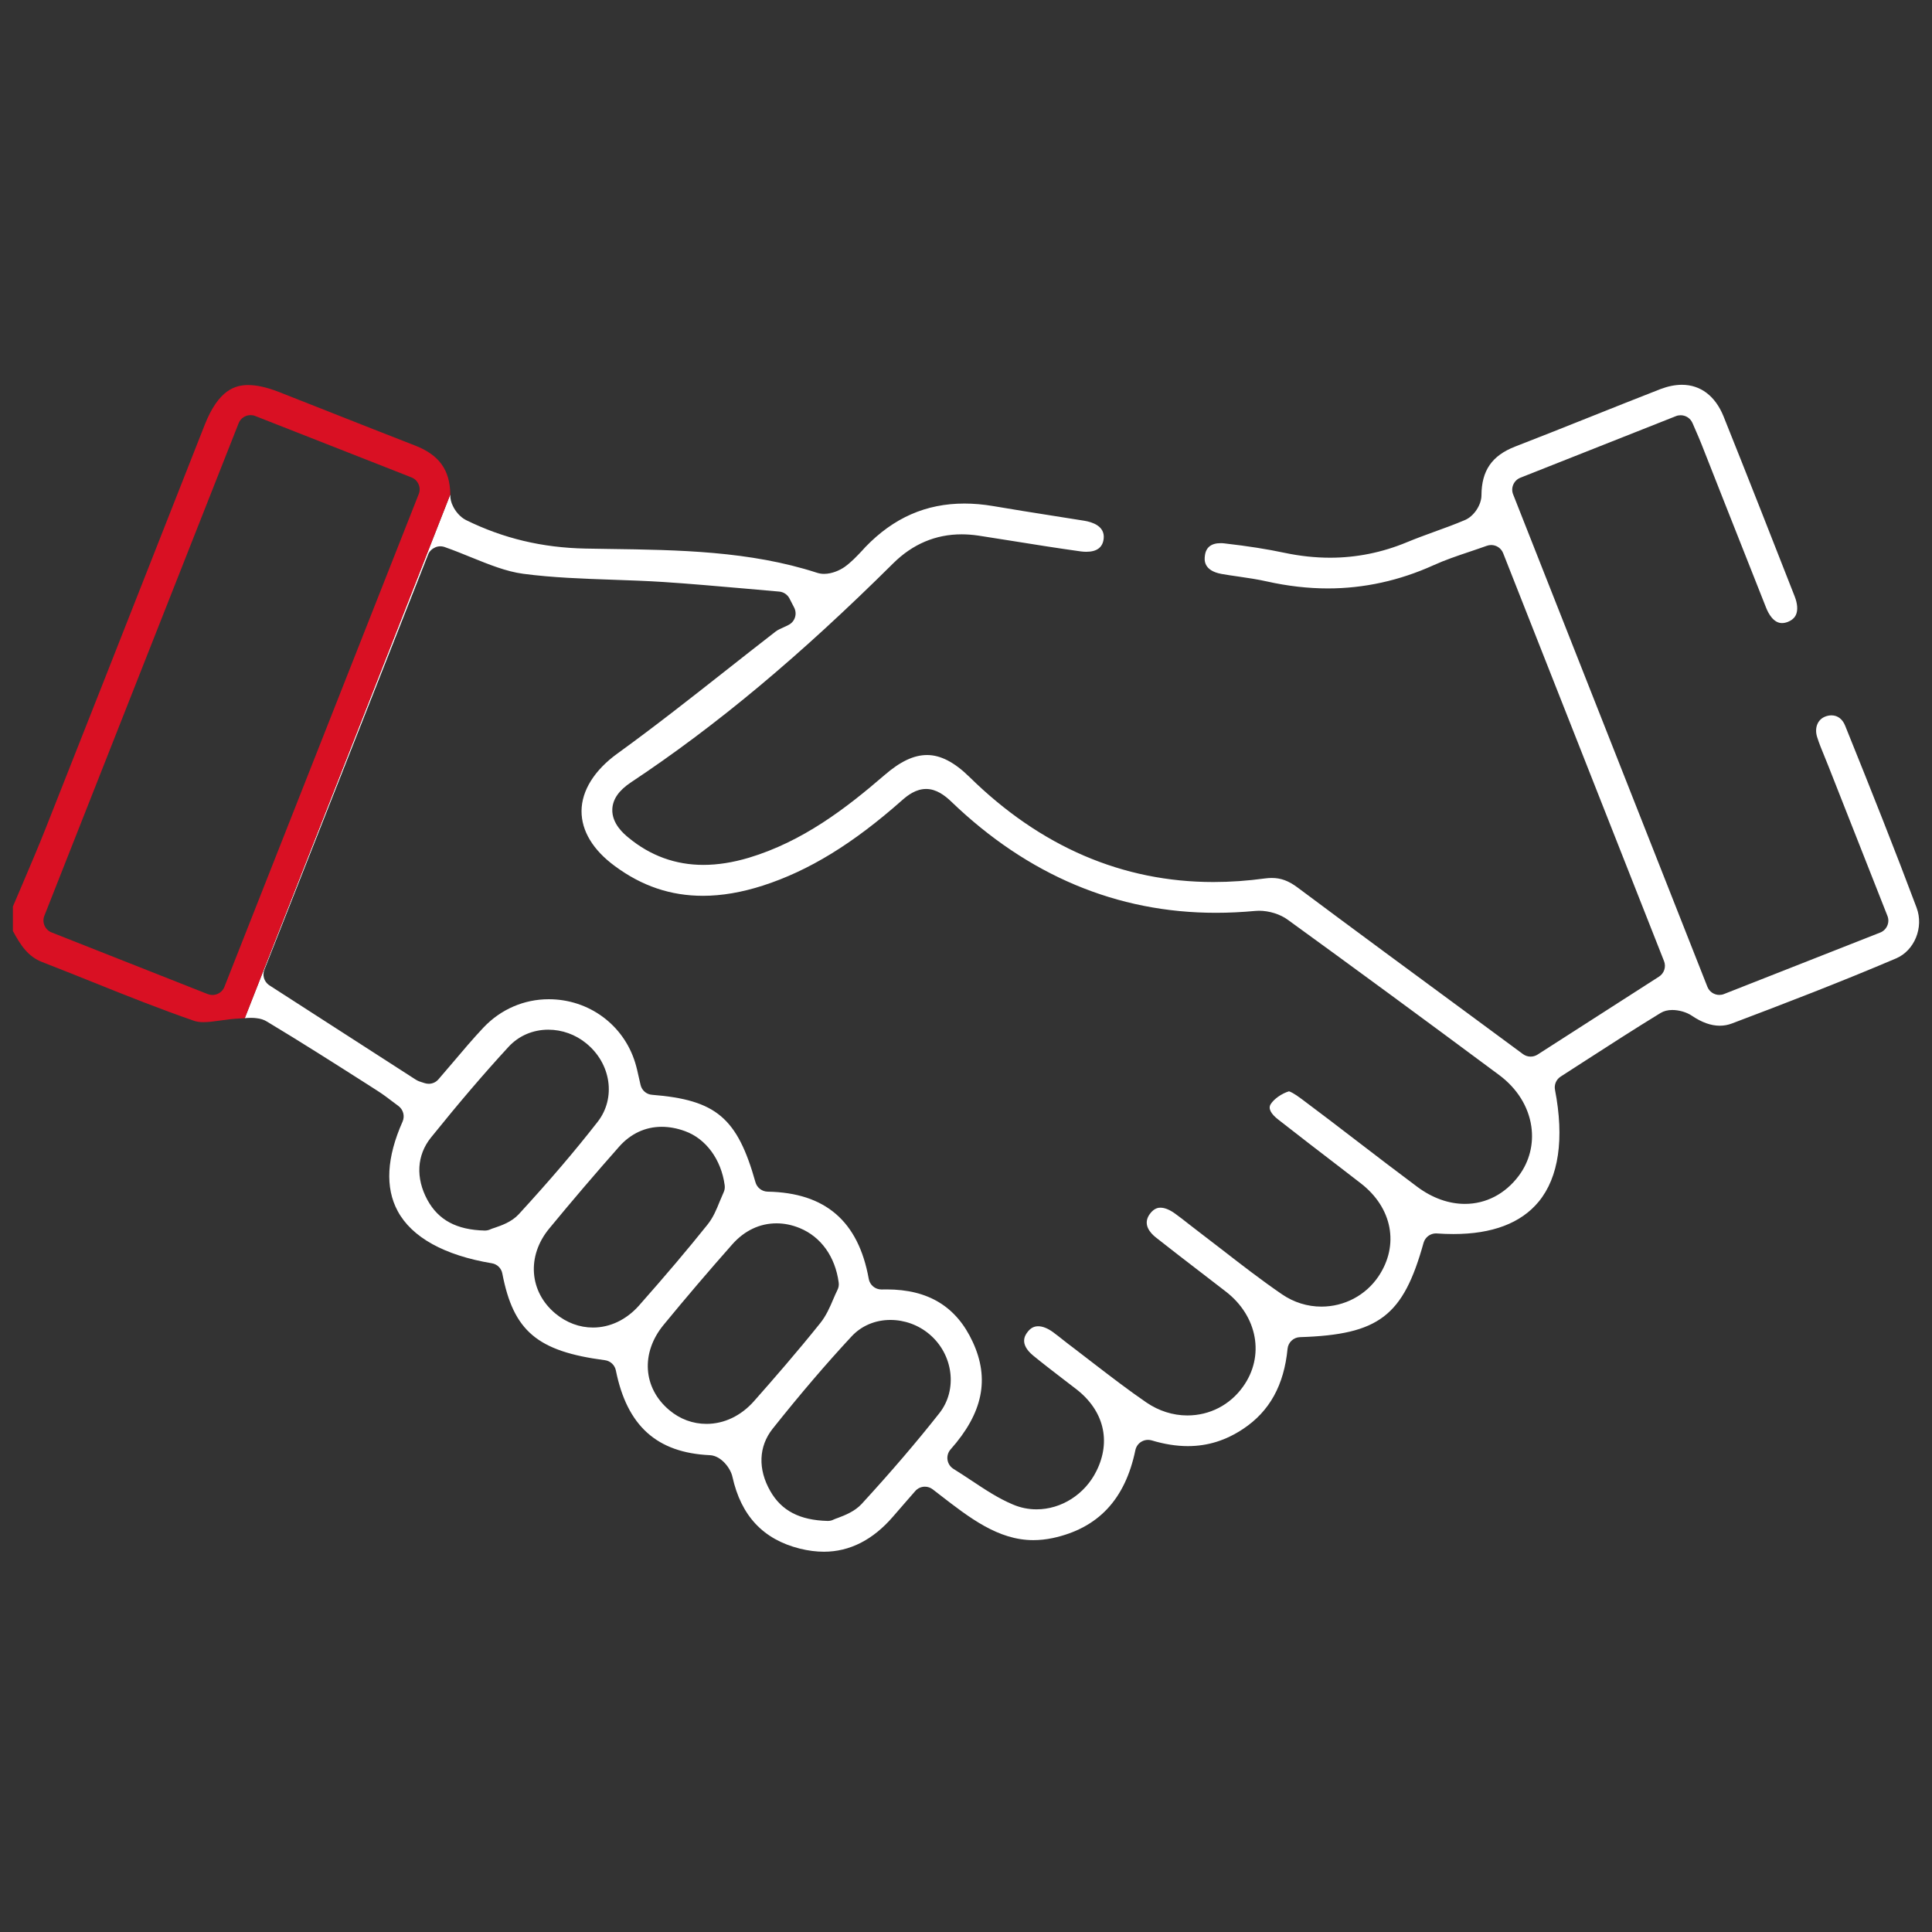 <?xml version="1.0" encoding="UTF-8"?>
<svg id="_圖層_1" data-name=" 圖層 1" xmlns="http://www.w3.org/2000/svg" version="1.1" viewBox="0 0 300 300">
  <rect x="0" y="0" width="300" height="300" fill="#333333" stroke="none"/>
  <defs>
    <style>
      .cls-1 {
        fill: #fff;
      }

      .cls-1, .cls-2 {
        stroke-width: 0px;
      }

      .cls-2 {
        fill: #d91023;
      }
    </style>
  </defs>
  <path class="cls-1" d="M297.61,140.95c-3.36-8.96-6.86-17.77-11.09-28.25-.41-1.04-1.17-1.62-2.13-1.62-.34,0-.68.07-1.02.21-1.16.48-1.65,1.78-1.2,3.18.3.96.69,1.9,1.1,2.9.22.53.44,1.07.65,1.61,3.03,7.68,6.06,15.37,9.16,23.24.2.49.19,1.04-.03,1.53-.21.48-.6.87-1.1,1.06l-24.24,9.54c-.24.1-.49.14-.73.14-.8,0-1.55-.48-1.86-1.27l-30.16-76.45c-.41-1.02.1-2.18,1.12-2.59,4.84-1.92,24.15-9.56,24.15-9.56.24-.1.49-.14.74-.14.78,0,1.51.45,1.84,1.21l.43.99c.37.85.71,1.63,1.02,2.42l3.36,8.53c2.2,5.59,4.41,11.18,6.63,16.76.35.88,1.14,2.36,2.45,2.36.27,0,.55-.05.85-.16.66-.25,1.11-.63,1.33-1.14.31-.7.24-1.7-.19-2.81-3.52-8.98-7.29-18.59-11.06-27.99-1.28-3.16-3.57-4.9-6.46-4.9-1.06,0-2.19.23-3.37.68-3.76,1.47-7.51,2.96-11.26,4.46-3.76,1.5-7.52,3-11.29,4.46-3.59,1.4-5.19,3.73-5.21,7.55,0,1.49-1.16,3.25-2.54,3.84-1.59.68-3.22,1.27-4.8,1.84-1.4.51-2.85,1.04-4.22,1.61-3.84,1.6-7.86,2.41-11.94,2.41-2.29,0-4.65-.25-7.03-.75-2.72-.58-5.69-1.05-9.35-1.47-.21-.03-.42-.04-.61-.04-1.49,0-2.32.67-2.46,1.99-.07.56-.26,2.27,2.59,2.79.88.16,1.77.28,2.66.41,1.43.21,2.9.42,4.36.75,3.21.72,6.41,1.09,9.49,1.09,5.6,0,11.12-1.21,16.4-3.6,1.83-.83,3.68-1.45,5.64-2.11.86-.29,1.75-.59,2.64-.91.23-.08.46-.12.68-.12.8,0,1.55.48,1.86,1.27l24.98,63.34c.35.88.02,1.9-.78,2.41-6.43,4.12-12.64,8.11-18.85,12.1-.33.21-.71.32-1.08.32-.42,0-.84-.13-1.19-.39l-8.13-6c-8.85-6.51-17.99-13.24-26.9-19.89-1.39-1.03-2.57-1.46-3.97-1.46-.33,0-.68.02-1.05.07-2.71.37-5.41.56-8.02.56-14.11,0-26.86-5.48-37.87-16.3-2.34-2.3-4.5-3.42-6.59-3.42s-4.19,1.02-6.63,3.13c-5.99,5.17-12.68,10.3-21.05,12.82-2.48.74-4.85,1.11-7.06,1.11-4.32,0-8.24-1.42-11.64-4.24-.65-.53-2.61-2.15-2.5-4.44.08-1.54,1.02-2.88,2.87-4.12,13.31-8.83,26.26-19.65,40.76-34.04,3.01-2.98,6.58-4.49,10.61-4.49.85,0,1.73.07,2.62.2,1.69.27,3.39.54,5.08.8,3.54.57,7.19,1.15,10.79,1.65.3.04.6.06.87.06,1.65,0,2.56-.69,2.7-2.06.2-1.95-1.8-2.56-3.01-2.76-1.56-.25-3.12-.49-4.67-.74-3.17-.5-6.33-1-9.49-1.54-1.53-.26-3.03-.39-4.46-.39-5.96,0-10.99,2.21-15.36,6.74-.18.2-.37.4-.55.6-.81.86-1.65,1.75-2.67,2.49-.74.52-1.97,1.09-3.21,1.09-.38,0-.75-.06-1.09-.17-10.44-3.39-21.56-3.55-32.3-3.7-1.22-.02-2.44-.04-3.66-.06-6.69-.13-12.75-1.57-18.56-4.43-.97-.49-1.69-1.46-2.02-2.17-.27-.53-.41-1.11-.41-1.65v-.15l-31.91,81.32c.33-.03.65-.05.98-.05.31,0,.62.02.81.05.64.06,1.21.25,1.67.54,5.28,3.17,10.55,6.53,15.65,9.78l1.51.97c.82.52,1.56,1.08,2.28,1.63.32.25.64.48.95.71.76.56,1.03,1.57.65,2.43-2.47,5.56-2.73,10.24-.76,13.89,2.19,4.08,7.25,6.88,14.62,8.11.82.13,1.48.77,1.63,1.59,1.72,8.94,5.44,12.09,15.93,13.46.85.11,1.53.75,1.7,1.59,1.73,8.61,6.37,12.79,14.62,13.16,1.74.09,3.2,2.03,3.48,3.36,1.35,6.07,4.78,9.72,10.47,11.15,1.29.32,2.55.48,3.74.48,4,0,7.62-1.84,10.74-5.47.67-.78,1.35-1.56,2.04-2.35.46-.52.92-1.05,1.39-1.59.39-.46.95-.69,1.51-.69.43,0,.86.14,1.22.42l1.01.78c4.71,3.65,9.15,7.1,14.61,7.1.98,0,1.99-.11,3-.32,7.05-1.52,11.25-5.99,12.84-13.66.12-.55.45-1.02.94-1.31.31-.18.66-.28,1.02-.28.19,0,.39.03.57.08,1.96.59,3.84.89,5.61.89,3.09,0,5.9-.88,8.59-2.67,4.1-2.72,6.35-6.79,6.9-12.44.1-1,.92-1.78,1.93-1.81,12.26-.39,16.03-3.27,19.19-14.65.25-.87,1.04-1.46,1.93-1.46.05,0,.1,0,.15.01.88.06,1.74.09,2.56.09,6.03,0,10.48-1.69,13.23-5.02,3.13-3.79,4-9.8,2.54-17.37-.16-.8.19-1.62.88-2.06,1.25-.81,2.5-1.61,3.75-2.42,3.83-2.47,7.79-5.03,11.77-7.46.51-.31,1.12-.46,1.82-.46,1.04,0,2.24.35,3.03.89,1.52,1.03,2.97,1.55,4.32,1.55.66,0,1.28-.11,1.91-.35,8.14-3.08,16.87-6.43,25.48-10.1,2.87-1.22,4.33-4.82,3.19-7.87ZM80.55,188.55c-1.13,1.22-2.72,1.75-3.77,2.11-.25.08-.46.15-.61.22-.27.13-.57.2-.87.2h-.05c-4.35-.11-7.17-1.62-8.89-4.77-1.84-3.41-1.64-6.93.55-9.66,4.34-5.39,8.28-10,12.05-14.09,1.58-1.72,3.78-2.67,6.18-2.67,2.13,0,4.22.75,5.88,2.11,3.88,3.15,4.66,8.51,1.78,12.2-3.49,4.48-7.38,9.04-12.25,14.35ZM99.21,202.74c-1.95,2.19-4.48,3.4-7.13,3.4-2.1,0-4.11-.75-5.83-2.17-4.08-3.39-4.49-8.95-.96-13.21,3.48-4.23,7.14-8.51,10.87-12.73,1.78-2,4.06-3.06,6.58-3.06,1.17,0,2.39.22,3.62.67,3.26,1.18,5.63,4.4,6.17,8.41.05.39-.01.78-.18,1.13-.21.46-.4.93-.6,1.4-.49,1.22-1,2.47-1.89,3.58-3.08,3.85-6.46,7.84-10.65,12.58ZM117.09,217.56c-2.01,2.28-4.64,3.54-7.39,3.54-2.12,0-4.12-.74-5.79-2.15-4.08-3.44-4.44-8.88-.87-13.22,3.49-4.25,7.08-8.45,10.67-12.51,1.9-2.14,4.27-3.26,6.87-3.26,1.21,0,2.42.25,3.61.74,3.3,1.36,5.5,4.44,6.04,8.44.06.4-.01.8-.19,1.16-.24.48-.45.97-.66,1.46-.53,1.25-1.09,2.54-2.01,3.69-3.6,4.5-7.39,8.84-10.28,12.11ZM133.8,233.53c-1.11,1.2-2.67,1.78-3.69,2.17-.26.09-.48.17-.65.25-.28.15-.59.22-.9.22h-.05c-4.33-.11-7.15-1.58-8.89-4.62-1.96-3.41-1.83-6.95.36-9.7,4.29-5.39,8.3-10.08,12.25-14.33,1.53-1.65,3.67-2.56,6.03-2.56,2.21,0,4.37.79,6.06,2.22,3.71,3.13,4.41,8.62,1.55,12.25-3.51,4.46-7.46,9.07-12.07,14.1ZM235.84,182.57c-2.11,2.82-5.09,4.37-8.37,4.37-2.51,0-5.05-.91-7.37-2.63-3.17-2.36-6.35-4.8-9.43-7.16-2.79-2.14-5.67-4.35-8.53-6.48-1.26-.95-1.81-1.16-1.99-1.21-1.13.34-2.33,1.18-2.84,2-.41.66,0,1.48,1.22,2.42,3.18,2.49,6.38,4.95,9.59,7.41l3.15,2.43c4.94,3.8,6.05,9.62,2.77,14.49-1.98,2.93-5.29,4.68-8.85,4.68-2.18,0-4.29-.66-6.12-1.91-3.18-2.18-6.26-4.56-9.23-6.87-1.24-.95-2.47-1.91-3.71-2.85-.52-.39-1.03-.79-1.54-1.19-.71-.56-1.41-1.11-2.15-1.64-.82-.59-1.59-.9-2.24-.9-.24,0-.95,0-1.66.98-1.17,1.6.08,2.96.93,3.63,2.34,1.85,4.75,3.7,7.08,5.49,1.26.97,2.53,1.94,3.79,2.92,4.95,3.82,6.08,10.04,2.67,14.78-2.02,2.83-5.17,4.46-8.64,4.46-2.23,0-4.43-.7-6.35-2.01-2.81-1.92-5.54-4.03-8.19-6.06-1.04-.81-2.09-1.61-3.12-2.4-.53-.39-1.04-.79-1.56-1.2-.55-.44-1.11-.88-1.67-1.29-.81-.58-1.59-.89-2.27-.89s-1.21.3-1.67.92c-.33.44-1.34,1.79.9,3.64,1.58,1.29,3.25,2.57,4.85,3.8.6.46,1.2.91,1.8,1.38,4.31,3.32,5.49,8.09,3.16,12.75-1.79,3.61-5.44,5.94-9.3,5.94-1.26,0-2.48-.25-3.64-.74-2.29-.96-4.3-2.3-6.44-3.72-.91-.6-1.84-1.22-2.81-1.82-.5-.31-.84-.82-.93-1.41-.09-.58.09-1.18.48-1.62,5.01-5.64,6.1-10.94,3.44-16.68-2.53-5.49-6.9-8.16-13.38-8.16-.24,0-.49,0-.74.01h-.06c-.97,0-1.8-.69-1.97-1.65-1.61-8.95-6.74-13.38-15.7-13.54-.88-.02-1.65-.61-1.89-1.46-2.81-10-6.11-12.79-16.06-13.58-.86-.06-1.58-.68-1.78-1.52-.1-.39-.18-.78-.27-1.18-.18-.8-.34-1.55-.57-2.29-1.81-5.89-7.2-9.85-13.42-9.85-3.84,0-7.44,1.56-10.12,4.38-1.62,1.72-3.19,3.57-4.7,5.36-.77.91-1.54,1.81-2.31,2.7-.39.45-.94.69-1.51.69-.22,0-.44-.04-.66-.11-.12-.04-.22-.07-.31-.1-.31-.09-.7-.21-1.08-.46-6.24-4.01-12.48-8.03-18.89-12.17l-3.71-2.39s-.15-.1-.22-.15c-.71-.55-.98-1.5-.65-2.33l25.44-64.5c.19-.5.62-.88,1.11-1.09.24-.11.51-.16.78-.16s.54.06.79.16c1.37.48,2.69,1.02,3.97,1.54,2.82,1.14,5.47,2.22,8.12,2.57,4.55.6,9.28.76,13.85.92,2.58.09,5.26.18,7.89.35,4.15.27,8.35.65,12.42,1,1.85.17,3.7.33,5.56.49.67.05,1.28.45,1.6,1.05.23.45.47.9.74,1.44.24.47.29,1.02.12,1.53-.16.5-.52.92-1,1.16-.26.14-.52.26-.79.38-.46.21-.89.4-1.18.62-2.7,2.09-5.39,4.21-8.07,6.32-5.36,4.22-10.9,8.58-16.53,12.65-3.57,2.58-5.55,5.75-5.57,8.92-.01,3.09,1.77,6.05,5.17,8.55,4.2,3.11,8.68,4.62,13.68,4.62,2.91,0,6.03-.53,9.29-1.58,7.15-2.3,14.01-6.51,21.59-13.22.93-.83,2.2-1.79,3.78-1.79s2.9,1,3.92,1.98c11.9,11.44,25.72,17.25,41.07,17.25,1.99,0,4.04-.1,6.1-.29.19-.02.39-.03.59-.03,1.59,0,3.32.54,4.49,1.41,10.1,7.32,20.84,15.21,32.81,24.1,2.77,2.06,4.54,4.88,4.99,7.96.4,2.73-.28,5.46-1.94,7.68Z"/>
  <path class="cls-2" d="M64.49,69.2c-3.81-1.48-7.62-2.99-11.43-4.49-3.26-1.29-6.52-2.58-9.79-3.86-1.8-.7-3.39-1.06-4.72-1.06-2.01,0-4.6.7-6.76,6.17l-6.34,16.1c-6.13,15.58-12.27,31.17-18.43,46.74-1.11,2.8-2.31,5.6-3.46,8.31-.52,1.22-1.05,2.44-1.56,3.66v3.79c1.2,2.23,2.36,3.98,4.53,4.82,2.62,1.02,5.23,2.06,7.84,3.11,5.16,2.07,10.5,4.21,15.82,6.04.37.12.82.19,1.39.19.81,0,1.71-.13,2.67-.26.91-.13,1.86-.26,2.8-.3.22,0,.44-.03.68-.04.09-.01.19-.02.28-.02l31.91-81.32c-.04-3.79-1.72-6.13-5.43-7.58ZM65.02,76.72c-10.05,25.48-20.03,50.79-30.17,76.51-.19.5-.58.89-1.06,1.1-.26.11-.53.17-.8.17-.25,0-.5-.05-.74-.14-7.14-2.82-14.01-5.53-21.04-8.31l-3.19-1.26c-1.03-.4-1.54-1.57-1.13-2.59l30.16-76.47c.31-.79,1.06-1.27,1.86-1.27.24,0,.49.04.73.14,7.09,2.79,14.1,5.54,21.36,8.39l2.89,1.14c.5.19.89.58,1.1,1.06.22.49.23,1.04.03,1.53Z"/>
</svg>